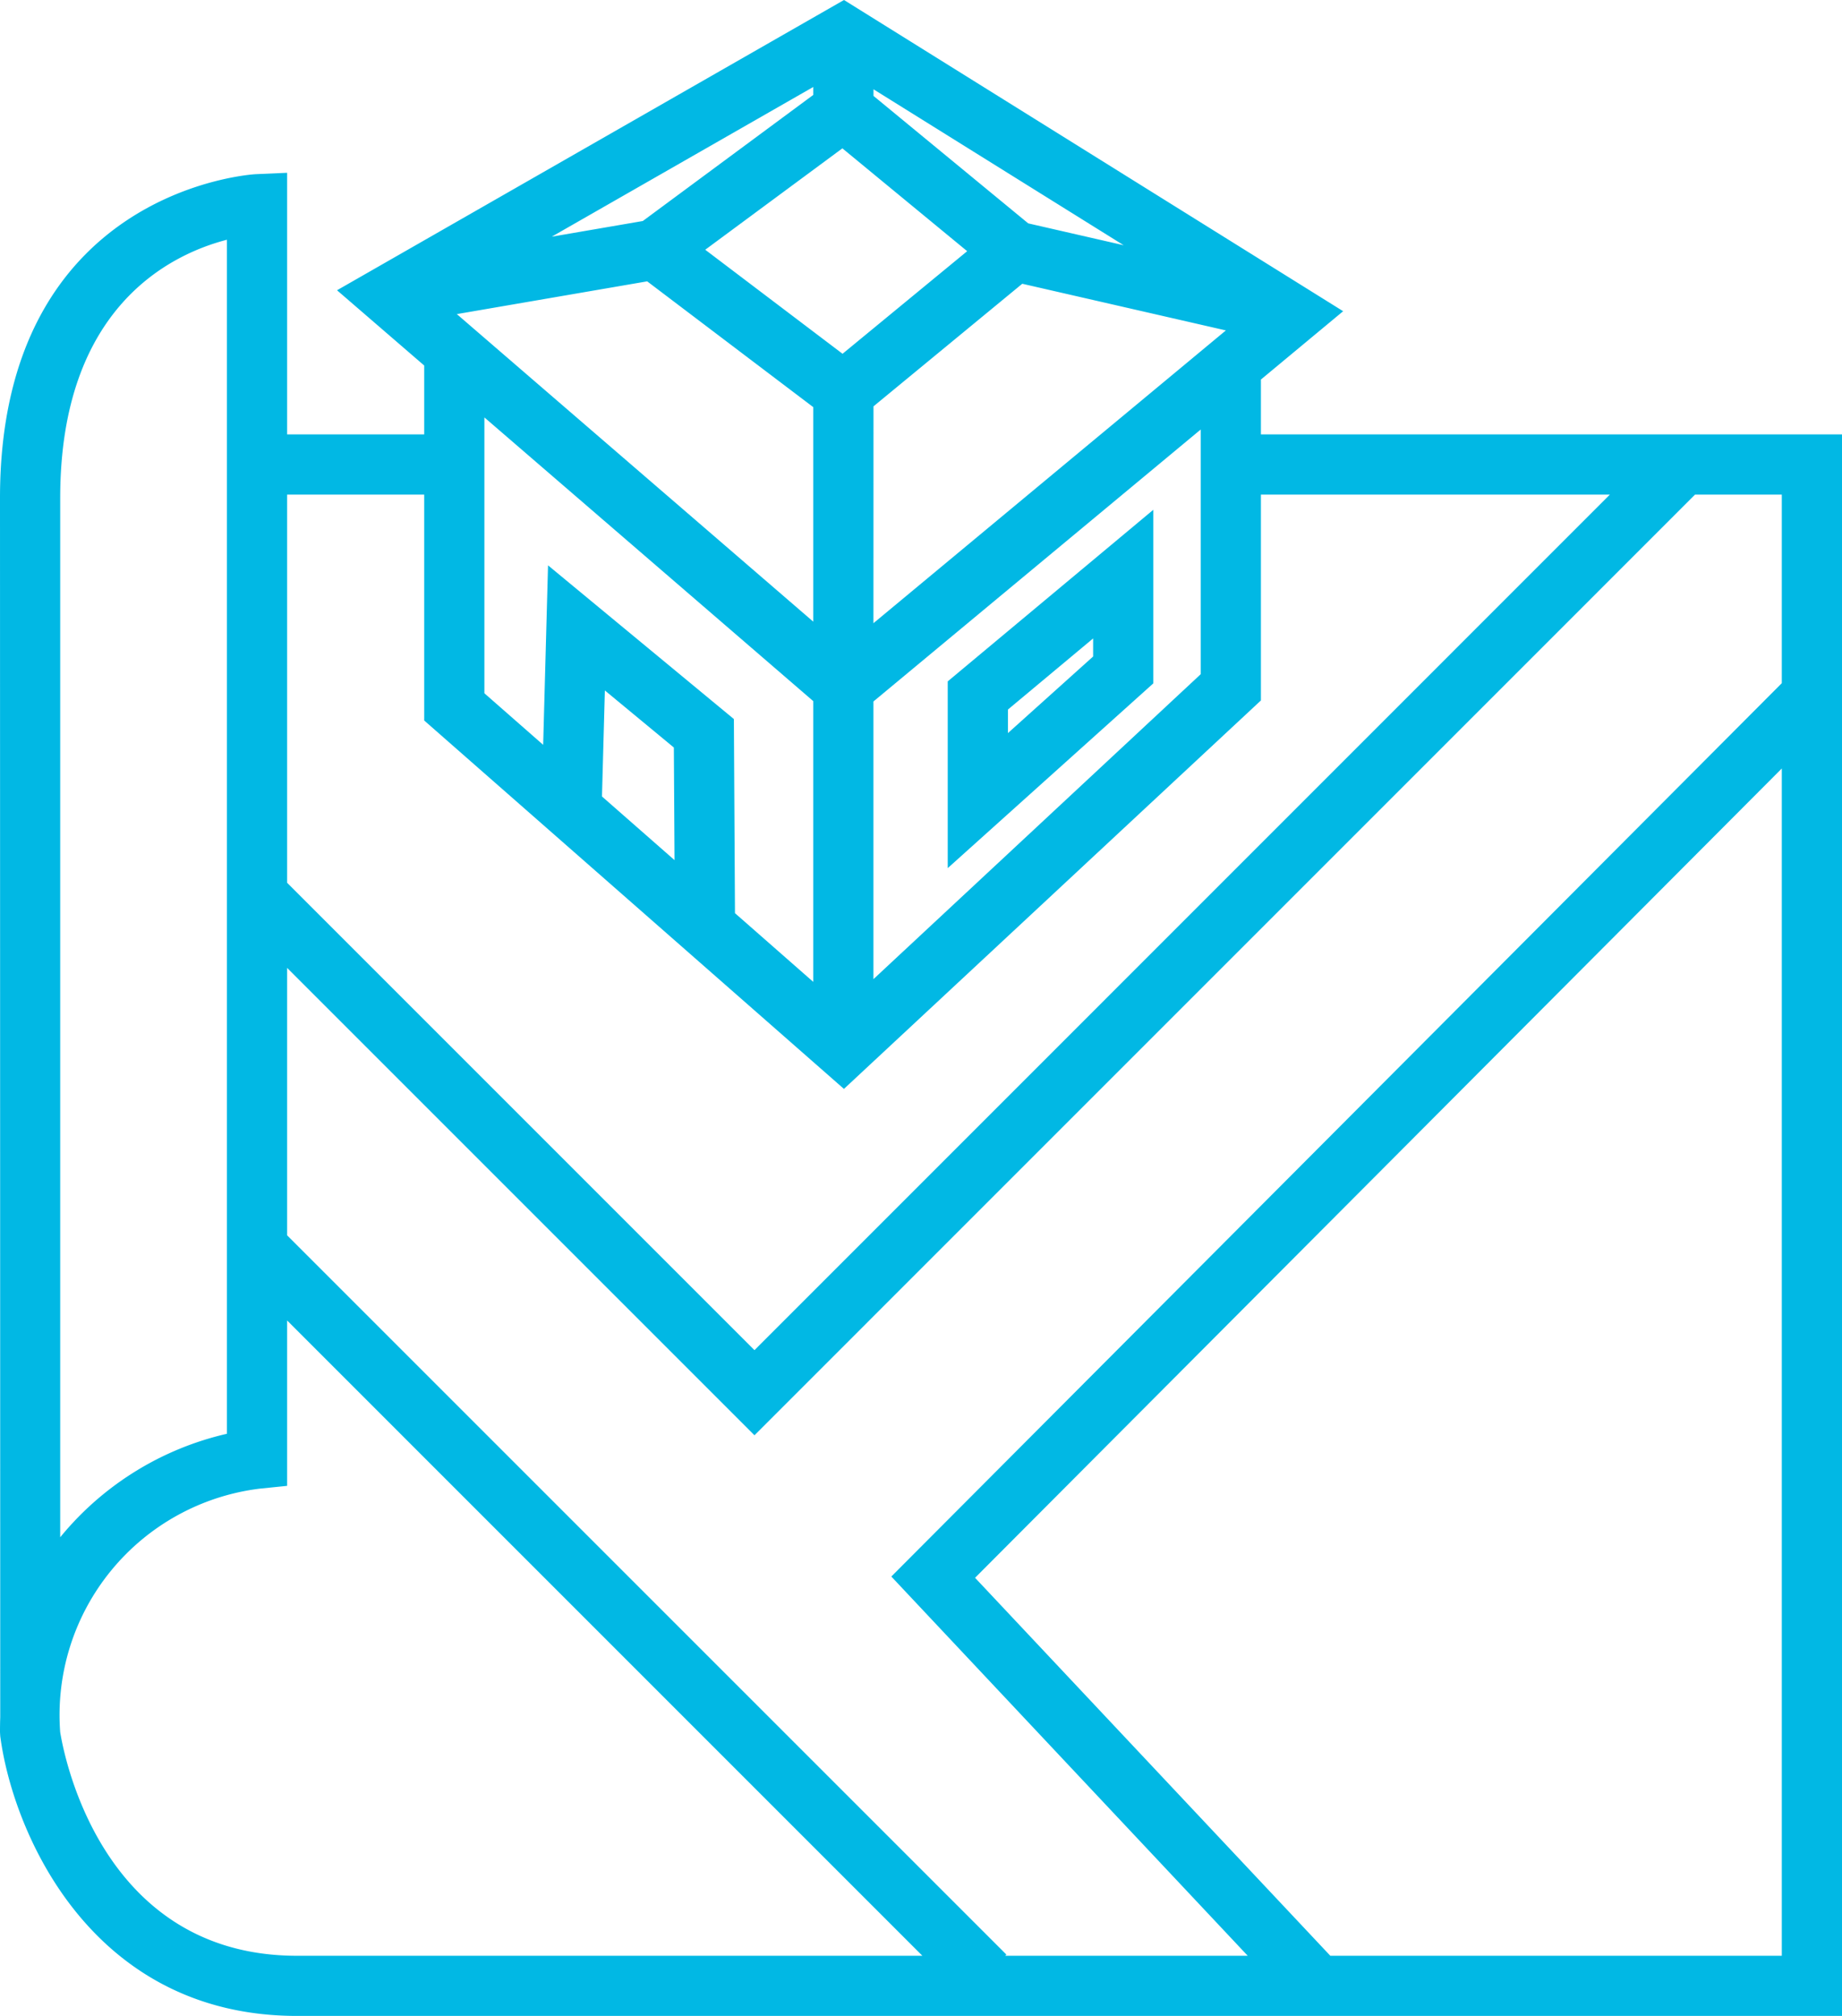 <svg id="Layer_3" data-name="Layer 3" xmlns="http://www.w3.org/2000/svg" viewBox="0 0 30.596 33.484"><defs><style>.cls-1{fill:#01b8e4;}</style></defs><path class="cls-1" d="M20.944,7.215V6.304l1.366-1.135L14.019,0,5.598,4.821,7.046,6.071V7.215H4.769V2.87l-.522.023C4.205,2.895,0,3.14,0,8.27L.004,28.522C.001,28.604,0,28.687,0,28.771l.004.065c.211,1.607,1.514,4.647,4.93,4.647H30.596V7.215Zm8.652,4.132L14.805,26.185l5.92,6.299H16.696l.02-.02L4.769,20.518v-4.442l7.763,7.763L28.155,8.215h1.441ZM13.992,2.464l2.073,1.708L13.995,5.876,11.714,4.148Zm.517,4.285,2.471-2.036,3.382.775L14.508,10.351Zm2.57-3.039-2.57-2.117V1.483l4.155,2.59ZM13.508,1.577,10.677,3.671l-1.512.26L13.508,1.445ZM10.75,4.673,13.508,6.762v3.563L7.588,5.217Zm3.758,6.978,5.436-4.517v4.064l-5.436,5.065Zm-1-.006v4.663l-1.3-1.141-.018-3.224L9.103,9.39,9.022,12.371l-.976-.856V6.933ZM11.204,14.286,9.999,13.229l.048-1.761,1.146.948ZM7.046,8.215v3.752l6.972,6.119,6.926-6.452v-3.419h5.796L12.532,22.425,4.769,14.662V8.215ZM1,8.27c0-3.17,1.838-4.047,2.769-4.288V23.814A5.03,5.03,0,0,0,1,25.533Zm0,20.502a3.788,3.788,0,0,1,3.318-4.047l.451-.046V21.932L15.321,32.484H4.934C1.548,32.484,1.017,28.859,1,28.771Zm21.097,3.712-5.901-6.278,13.4-13.442v19.72Z"/><path class="cls-1" d="M15.742,14.419l3.415-3.069V8.467l-3.415,2.85Zm1-2.634,1.415-1.181v.3l-1.415,1.272Z"/></svg>